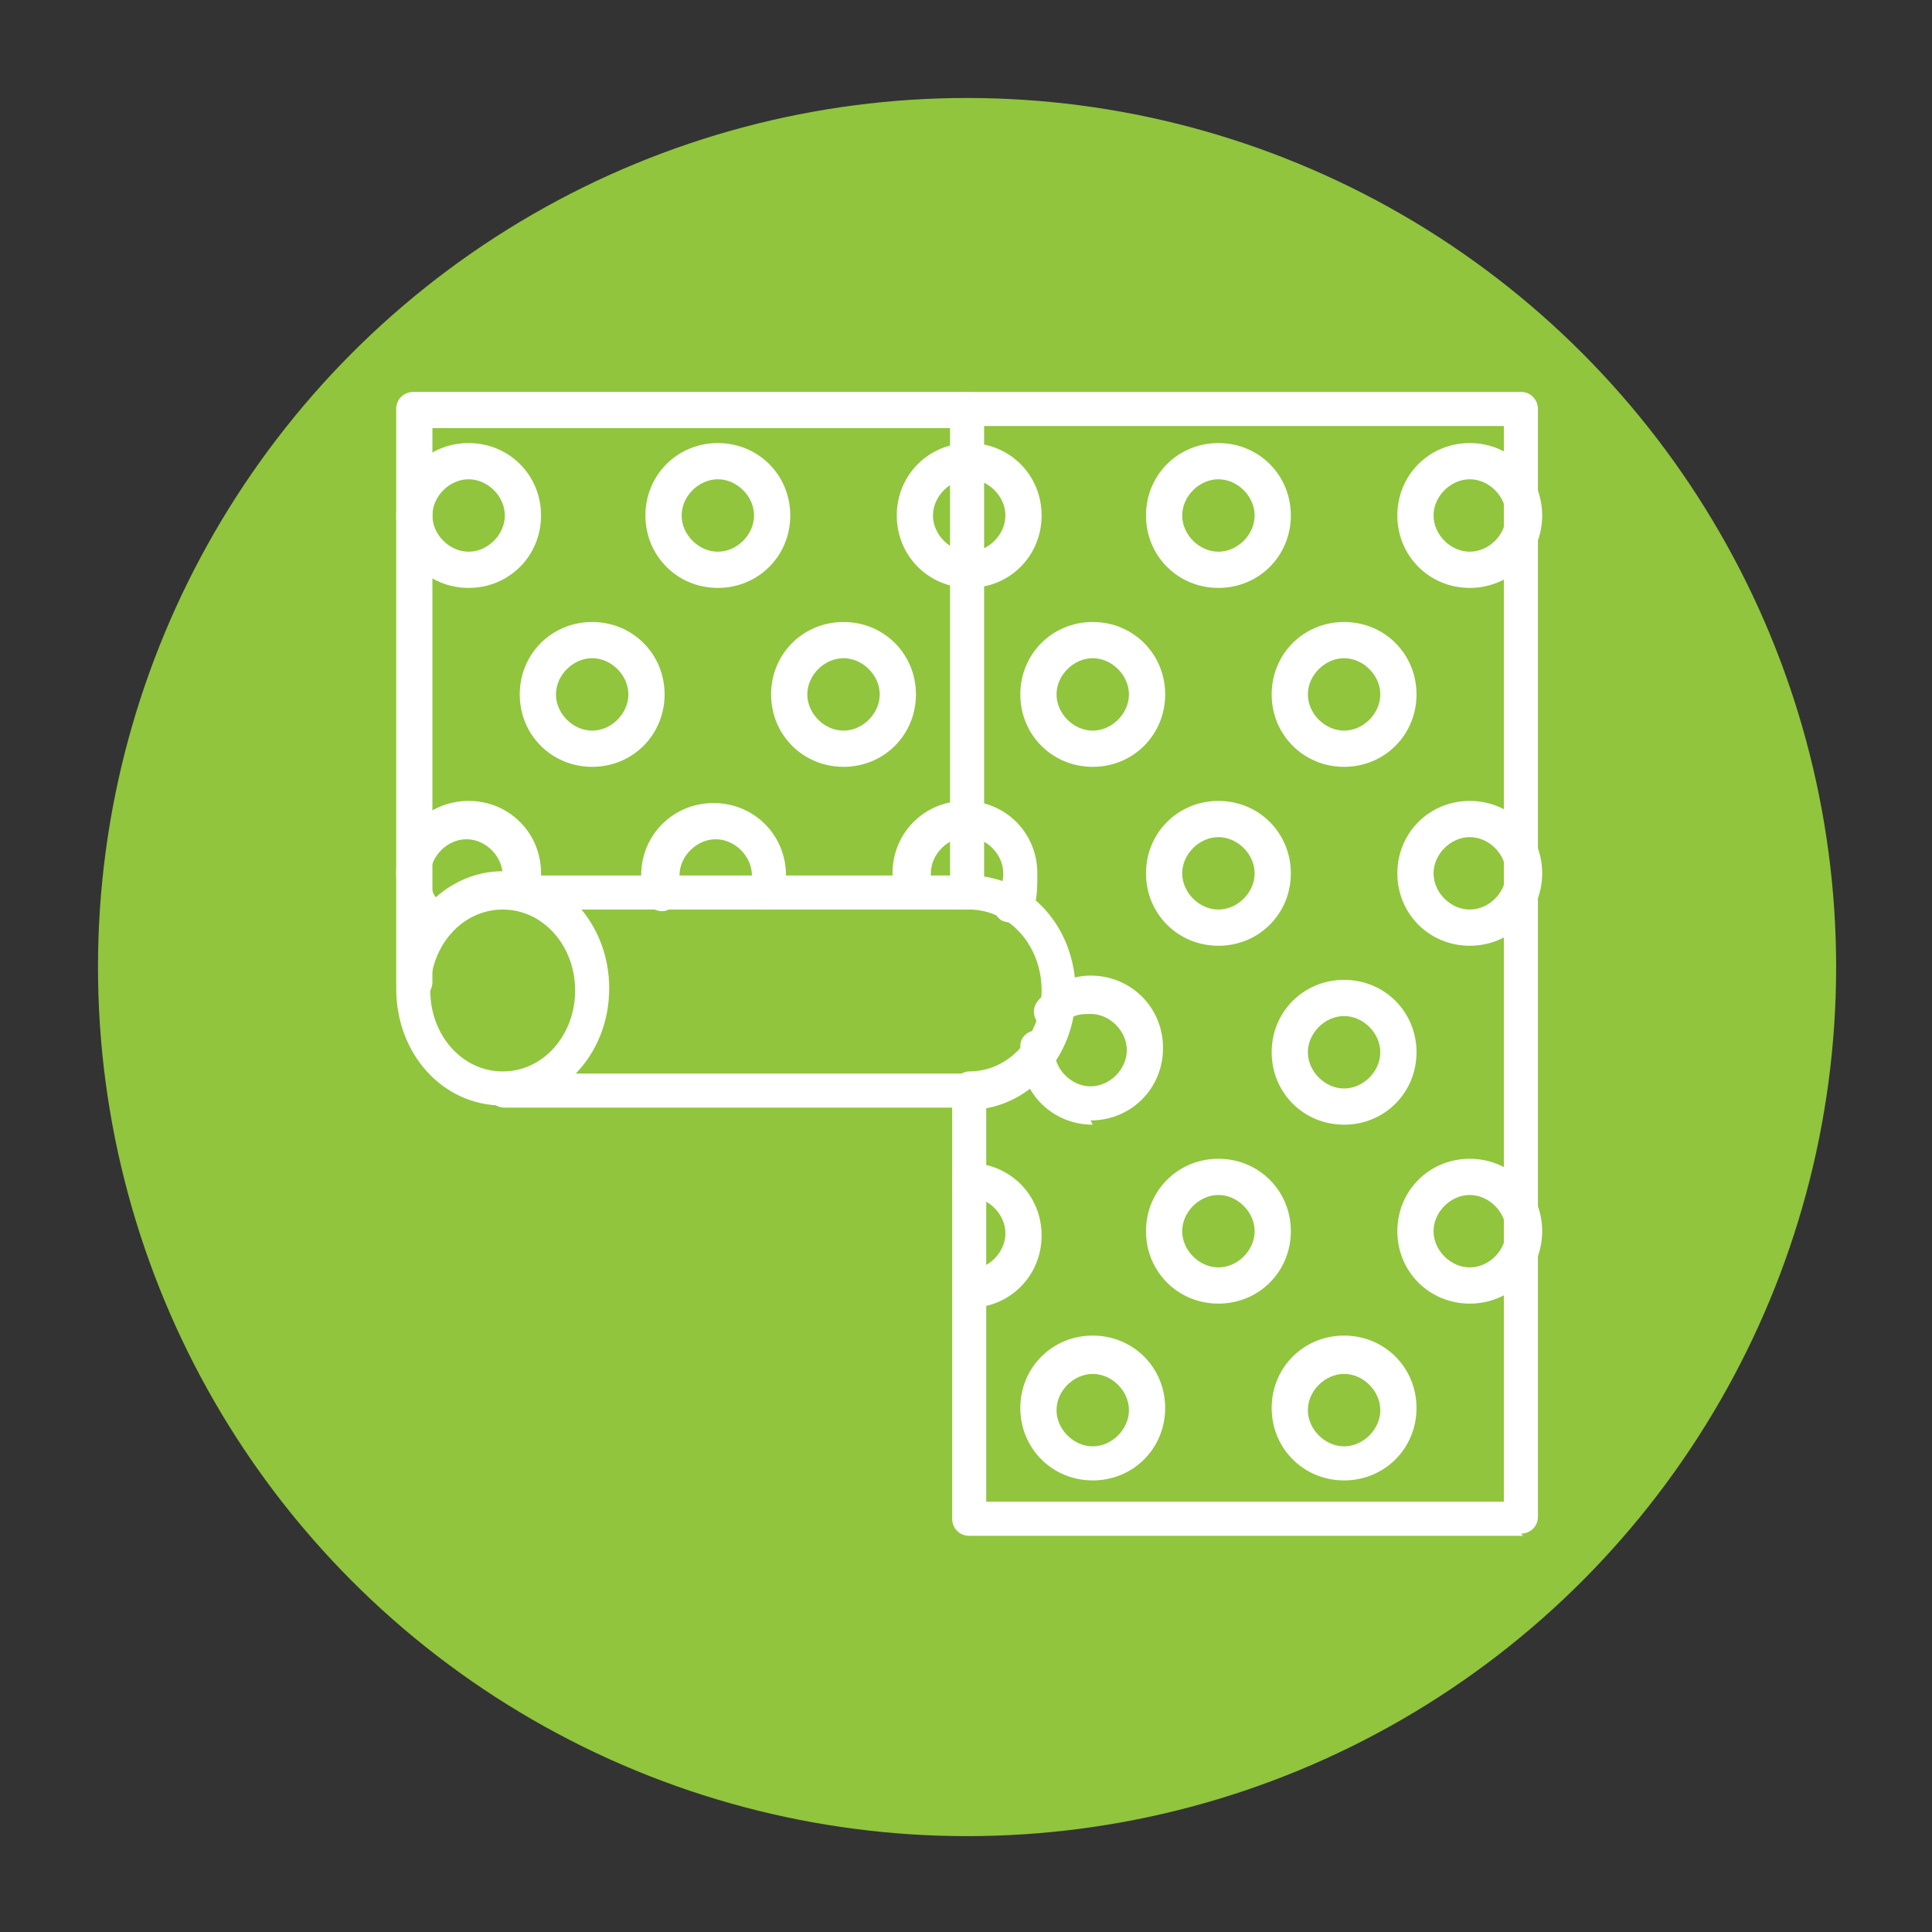 <svg xmlns="http://www.w3.org/2000/svg" id="Layer_1" viewBox="0 0 90.7 90.7"><rect x="0" y="0" width="90.7" height="90.7" fill="#333333" stroke="none"/><defs><style> .st0 { fill: #fff; } .st1 { fill: #90c53d; } </style></defs><g><path class="st0" d="M72.4,22.3l-20.9-5.4c-1.3-.3-2.7.5-3,1.8l-1.6,6.4h8.6c3.1,0,5.6,2.5,5.6,5.6v3.4h0c2,0,3.7,1.3,4.1,3.2l1.3,5.5c1.1.3,2.1.9,2.7,1.8l5-19.3c.3-1.3-.5-2.7-1.8-3Z"></path><path class="st0" d="M55.7,42.8l1.3-5.5c.2-.7.5-1.3.9-1.7v-4.9c0-1.4-1.1-2.5-2.5-2.5h-21.6c-1.4,0-2.5,1.1-2.5,2.5v15.3l6.9-9.2c.6-.8,1.6-1.3,2.5-1.3s1.3.2,1.9.6c3.7,2.8,4.5,8,1.7,11.7l-7.4,10,.6.8c.3,0,.7,0,1,0,.5,0,1,0,1.5.1,1.7.3,3.2,1,4.5,2.1h4.9v-2.7c-.2-2.1.5-4.2,1.9-5.9l.6-.7v-3.7c0-2.4,1.6-4.5,3.9-5.1Z"></path><path class="st0" d="M55,47.9v3.2h12.3v-3.2c0-1.2-.9-2.1-2.1-2.1h-1.2l-1.8-7.7c-.3-1.1-1.8-1.1-2.1,0l-1.8,7.7h-1.2c-1.1,0-2.1.9-2.1,2.1Z"></path><path class="st0" d="M39.5,61.8c-.9-.1-1.7,0-2.5.1-.5.1-1,0-1.3-.5l-2.7-3.7,8.9-11.9c1.7-2.3,1.2-5.6-1.1-7.3l-10.2,13.7-10.2-13.7c-2.3,1.7-2.8,5-1.1,7.3l8.9,11.9-2.7,3.7c-.3.4-.8.6-1.3.5-.9-.2-1.9-.3-2.9,0-2.4.5-4.3,2.5-4.7,4.9-.6,3.8,2.3,7.1,6,7.1s6.1-2.7,6.1-6.1-.3-2.2-.9-3.1c-.3-.4-.2-1,0-1.4l2.6-3.5,2.6,3.5c.3.4.4,1,0,1.4-.7,1.2-1.1,2.7-.8,4.3.5,2.6,2.6,4.6,5.2,5,4,.5,7.3-2.8,6.9-6.8-.3-2.7-2.4-4.9-5.1-5.3ZM22.6,70.4c-1.4,0-2.5-1.1-2.5-2.5s1.1-2.5,2.5-2.5,2.5,1.1,2.5,2.5-1.1,2.5-2.5,2.5ZM30.5,56.8c-.7,0-1.2-.5-1.2-1.2s.5-1.2,1.2-1.2,1.2.5,1.2,1.2-.5,1.2-1.2,1.2ZM38.5,70.4c-1.4,0-2.5-1.1-2.5-2.5s1.1-2.5,2.5-2.5,2.5,1.1,2.5,2.5-1.1,2.5-2.5,2.5Z"></path><path class="st0" d="M53.6,54.3c-.9,1-1.3,2.3-1.3,3.6l.6,12.8c0,1.8,1.6,3.3,3.4,3.3h9.4c1.8,0,3.3-1.4,3.4-3.3l.6-12.8c0-1.4-.4-2.6-1.3-3.6h-15ZM64.9,67h-7.6c-.7,0-1.3-.6-1.3-1.3s.6-1.3,1.3-1.3h7.6c.7,0,1.3.6,1.3,1.3s-.6,1.3-1.3,1.3ZM64.9,62.2h-7.6c-.7,0-1.3-.6-1.3-1.3s.6-1.3,1.3-1.3h7.6c.7,0,1.3.6,1.3,1.3s-.6,1.3-1.3,1.3Z"></path></g><g><circle class="st1" cx="45.4" cy="45.4" r="40.8"></circle><g><path class="st0" d="M23.6,51.9c-2.8,0-5-2.4-5-5.5s2.3-5.5,5-5.5,5,2.4,5,5.5-2.3,5.5-5,5.5ZM23.6,42.7c-1.9,0-3.4,1.7-3.4,3.8s1.5,3.8,3.4,3.8,3.4-1.7,3.4-3.8-1.5-3.8-3.4-3.8Z"></path><path class="st0" d="M45.5,51.9c-.5,0-.8-.4-.8-.8s.4-.8.8-.8c1.9,0,3.4-1.7,3.4-3.8s-1.5-3.8-3.4-3.8-.8-.4-.8-.8.4-.8.8-.8c2.8,0,5,2.4,5,5.5s-2.3,5.5-5,5.5Z"></path><path class="st0" d="M71.5,72.1h-26c-.5,0-.8-.4-.8-.8v-19.3h-21c-.5,0-.8-.4-.8-.8s.4-.8.8-.8h21.8c.5,0,.8.4.8.8v19.3h24.3V20h-25.2c-.5,0-.8-.4-.8-.8s.4-.8.8-.8h26c.5,0,.8.4.8.8v52c0,.5-.4.8-.8.8Z"></path><path class="st0" d="M19.4,46.9c-.5,0-.8-.4-.8-.8v-26.9c0-.5.4-.8.8-.8h26c.5,0,.8.4.8.8v22.7c0,.5-.4.8-.8.8h-21.8c-.5,0-.8-.4-.8-.8s.4-.8.8-.8h21v-21h-24.3v26c0,.5-.4.8-.8.8Z"></path><path class="st0" d="M22,27.6c-1.9,0-3.4-1.5-3.4-3.4s1.5-3.4,3.4-3.4,3.4,1.5,3.4,3.4-1.5,3.4-3.4,3.4ZM22,22.5c-.9,0-1.7.8-1.7,1.7s.8,1.7,1.7,1.7,1.7-.8,1.7-1.7-.8-1.7-1.7-1.7Z"></path><path class="st0" d="M27.8,36c-1.9,0-3.4-1.5-3.4-3.4s1.5-3.4,3.4-3.4,3.4,1.5,3.4,3.4-1.5,3.4-3.4,3.4ZM27.8,30.9c-.9,0-1.7.8-1.7,1.7s.8,1.7,1.7,1.7,1.7-.8,1.7-1.7-.8-1.7-1.7-1.7Z"></path><path class="st0" d="M33.7,27.6c-1.9,0-3.4-1.5-3.4-3.4s1.5-3.4,3.4-3.4,3.4,1.5,3.4,3.4-1.5,3.4-3.4,3.4ZM33.7,22.5c-.9,0-1.7.8-1.7,1.7s.8,1.7,1.7,1.7,1.7-.8,1.7-1.7-.8-1.7-1.7-1.7Z"></path><path class="st0" d="M39.6,36c-1.9,0-3.4-1.5-3.4-3.4s1.5-3.4,3.4-3.4,3.4,1.5,3.4,3.4-1.5,3.4-3.4,3.4ZM39.6,30.9c-.9,0-1.7.8-1.7,1.7s.8,1.7,1.7,1.7,1.7-.8,1.7-1.7-.8-1.7-1.7-1.7Z"></path><path class="st0" d="M45.5,27.6c-1.9,0-3.4-1.5-3.4-3.4s1.5-3.4,3.4-3.4,3.4,1.5,3.4,3.4-1.5,3.4-3.4,3.4ZM45.5,22.5c-.9,0-1.7.8-1.7,1.7s.8,1.7,1.7,1.7,1.7-.8,1.7-1.7-.8-1.7-1.7-1.7Z"></path><path class="st0" d="M51.3,36c-1.9,0-3.4-1.5-3.4-3.4s1.5-3.4,3.4-3.4,3.4,1.5,3.4,3.4-1.5,3.4-3.4,3.4ZM51.3,30.9c-.9,0-1.7.8-1.7,1.7s.8,1.7,1.7,1.7,1.7-.8,1.7-1.7-.8-1.7-1.7-1.7Z"></path><path class="st0" d="M57.2,27.6c-1.9,0-3.4-1.5-3.4-3.4s1.5-3.4,3.4-3.4,3.4,1.5,3.4,3.4-1.5,3.4-3.4,3.4ZM57.2,22.5c-.9,0-1.7.8-1.7,1.7s.8,1.7,1.7,1.7,1.7-.8,1.7-1.7-.8-1.7-1.7-1.7Z"></path><path class="st0" d="M63.1,36c-1.9,0-3.4-1.5-3.4-3.4s1.5-3.4,3.4-3.4,3.4,1.5,3.4,3.4-1.5,3.4-3.4,3.4ZM63.1,30.9c-.9,0-1.7.8-1.7,1.7s.8,1.7,1.7,1.7,1.7-.8,1.7-1.7-.8-1.7-1.7-1.7Z"></path><path class="st0" d="M69,27.6c-1.9,0-3.4-1.5-3.4-3.4s1.5-3.4,3.4-3.4,3.4,1.5,3.4,3.4-1.5,3.4-3.4,3.4ZM69,22.5c-.9,0-1.7.8-1.7,1.7s.8,1.7,1.7,1.7,1.7-.8,1.7-1.7-.8-1.7-1.7-1.7Z"></path><path class="st0" d="M20.7,44c-.1,0-.3,0-.4-.1-1-.6-1.7-1.7-1.7-2.9,0-1.9,1.5-3.4,3.4-3.4s3.4,1.5,3.4,3.4,0,.7-.2,1.1c0,.2-.1.3-.2.4-.3.3-.9.3-1.2,0-.2-.2-.3-.6-.2-.9,0,0,0,0,0,0,0-.2,0-.3,0-.5,0-.9-.8-1.7-1.7-1.7s-1.7.8-1.7,1.7.3,1.2.8,1.4c.4.2.5.7.3,1.1-.2.3-.4.4-.7.4ZM23.7,41.3s0,0,0,0c0,0,0,0,0,0Z"></path><path class="st0" d="M36.1,42.7c-.1,0-.2,0-.3,0-.4-.2-.6-.7-.5-1.1,0-.2,0-.3,0-.5,0-.9-.8-1.7-1.7-1.7s-1.7.8-1.7,1.7,0,.4,0,.5c.2.4,0,.9-.5,1.1-.4.2-.9,0-1.1-.5-.1-.4-.2-.7-.2-1.1,0-1.9,1.5-3.4,3.4-3.4s3.4,1.5,3.4,3.4,0,.8-.2,1.1c-.1.3-.4.5-.8.5Z"></path><path class="st0" d="M47.5,43.3c-.2,0-.3,0-.5-.1-.4-.3-.5-.8-.2-1.2.2-.3.3-.6.3-1,0-.9-.8-1.7-1.7-1.7s-1.7.8-1.7,1.7,0,.4,0,.5c.2.4,0,.9-.5,1.1-.4.2-.9,0-1.1-.5-.1-.4-.2-.7-.2-1.1,0-1.9,1.5-3.4,3.4-3.4s3.4,1.5,3.4,3.4-.2,1.4-.6,1.9c-.2.2-.4.4-.7.4Z"></path><path class="st0" d="M51.3,52.8c-1.9,0-3.4-1.5-3.4-3.4s0-.2,0-.3c0-.5.5-.8.9-.7.5,0,.8.5.7.9,0,0,0,0,0,0,0,.9.8,1.7,1.7,1.7s1.7-.8,1.7-1.7-.8-1.7-1.7-1.7-.9.2-1.2.5c-.3.3-.8.4-1.2,0-.3-.3-.4-.8,0-1.2.6-.7,1.5-1.1,2.4-1.1,1.9,0,3.4,1.5,3.4,3.4s-1.5,3.4-3.4,3.4Z"></path><path class="st0" d="M57.2,44.4c-1.9,0-3.4-1.5-3.4-3.4s1.5-3.4,3.4-3.4,3.4,1.5,3.4,3.4-1.5,3.4-3.4,3.4ZM57.2,39.3c-.9,0-1.7.8-1.7,1.7s.8,1.7,1.7,1.7,1.7-.8,1.7-1.7-.8-1.7-1.7-1.7Z"></path><path class="st0" d="M63.1,52.8c-1.9,0-3.4-1.5-3.4-3.4s1.5-3.4,3.4-3.4,3.4,1.5,3.4,3.4-1.5,3.4-3.4,3.4ZM63.1,47.7c-.9,0-1.7.8-1.7,1.7s.8,1.7,1.7,1.7,1.7-.8,1.7-1.7-.8-1.7-1.7-1.7Z"></path><path class="st0" d="M69,44.4c-1.9,0-3.4-1.5-3.4-3.4s1.5-3.4,3.4-3.4,3.4,1.5,3.4,3.4-1.5,3.4-3.4,3.4ZM69,39.3c-.9,0-1.7.8-1.7,1.7s.8,1.7,1.7,1.7,1.7-.8,1.7-1.7-.8-1.7-1.7-1.7Z"></path><path class="st0" d="M45.5,61.2c-.5,0-.8-.4-.8-.8s.4-.8.8-.8c.9,0,1.7-.8,1.7-1.7s-.8-1.7-1.7-1.7-.8-.4-.8-.8.4-.8.8-.8c1.9,0,3.4,1.5,3.4,3.4s-1.5,3.4-3.4,3.4Z"></path><path class="st0" d="M51.3,69.5c-1.9,0-3.4-1.5-3.4-3.4s1.5-3.4,3.4-3.4,3.4,1.5,3.4,3.4-1.5,3.4-3.4,3.4ZM51.3,64.5c-.9,0-1.7.8-1.7,1.7s.8,1.7,1.7,1.7,1.7-.8,1.7-1.7-.8-1.7-1.7-1.7Z"></path><path class="st0" d="M57.2,61.2c-1.9,0-3.4-1.5-3.4-3.4s1.5-3.4,3.4-3.4,3.4,1.5,3.4,3.4-1.5,3.4-3.4,3.4ZM57.2,56.1c-.9,0-1.7.8-1.7,1.7s.8,1.7,1.7,1.7,1.7-.8,1.7-1.7-.8-1.7-1.7-1.7Z"></path><path class="st0" d="M63.1,69.5c-1.9,0-3.4-1.5-3.4-3.4s1.5-3.4,3.4-3.4,3.4,1.5,3.4,3.4-1.5,3.4-3.4,3.4ZM63.1,64.5c-.9,0-1.7.8-1.7,1.7s.8,1.7,1.7,1.7,1.7-.8,1.7-1.7-.8-1.7-1.7-1.7Z"></path><path class="st0" d="M69,61.2c-1.9,0-3.4-1.5-3.4-3.4s1.5-3.4,3.4-3.4,3.4,1.5,3.4,3.4-1.5,3.4-3.4,3.4ZM69,56.1c-.9,0-1.7.8-1.7,1.7s.8,1.7,1.7,1.7,1.7-.8,1.7-1.7-.8-1.7-1.7-1.7Z"></path></g></g></svg>